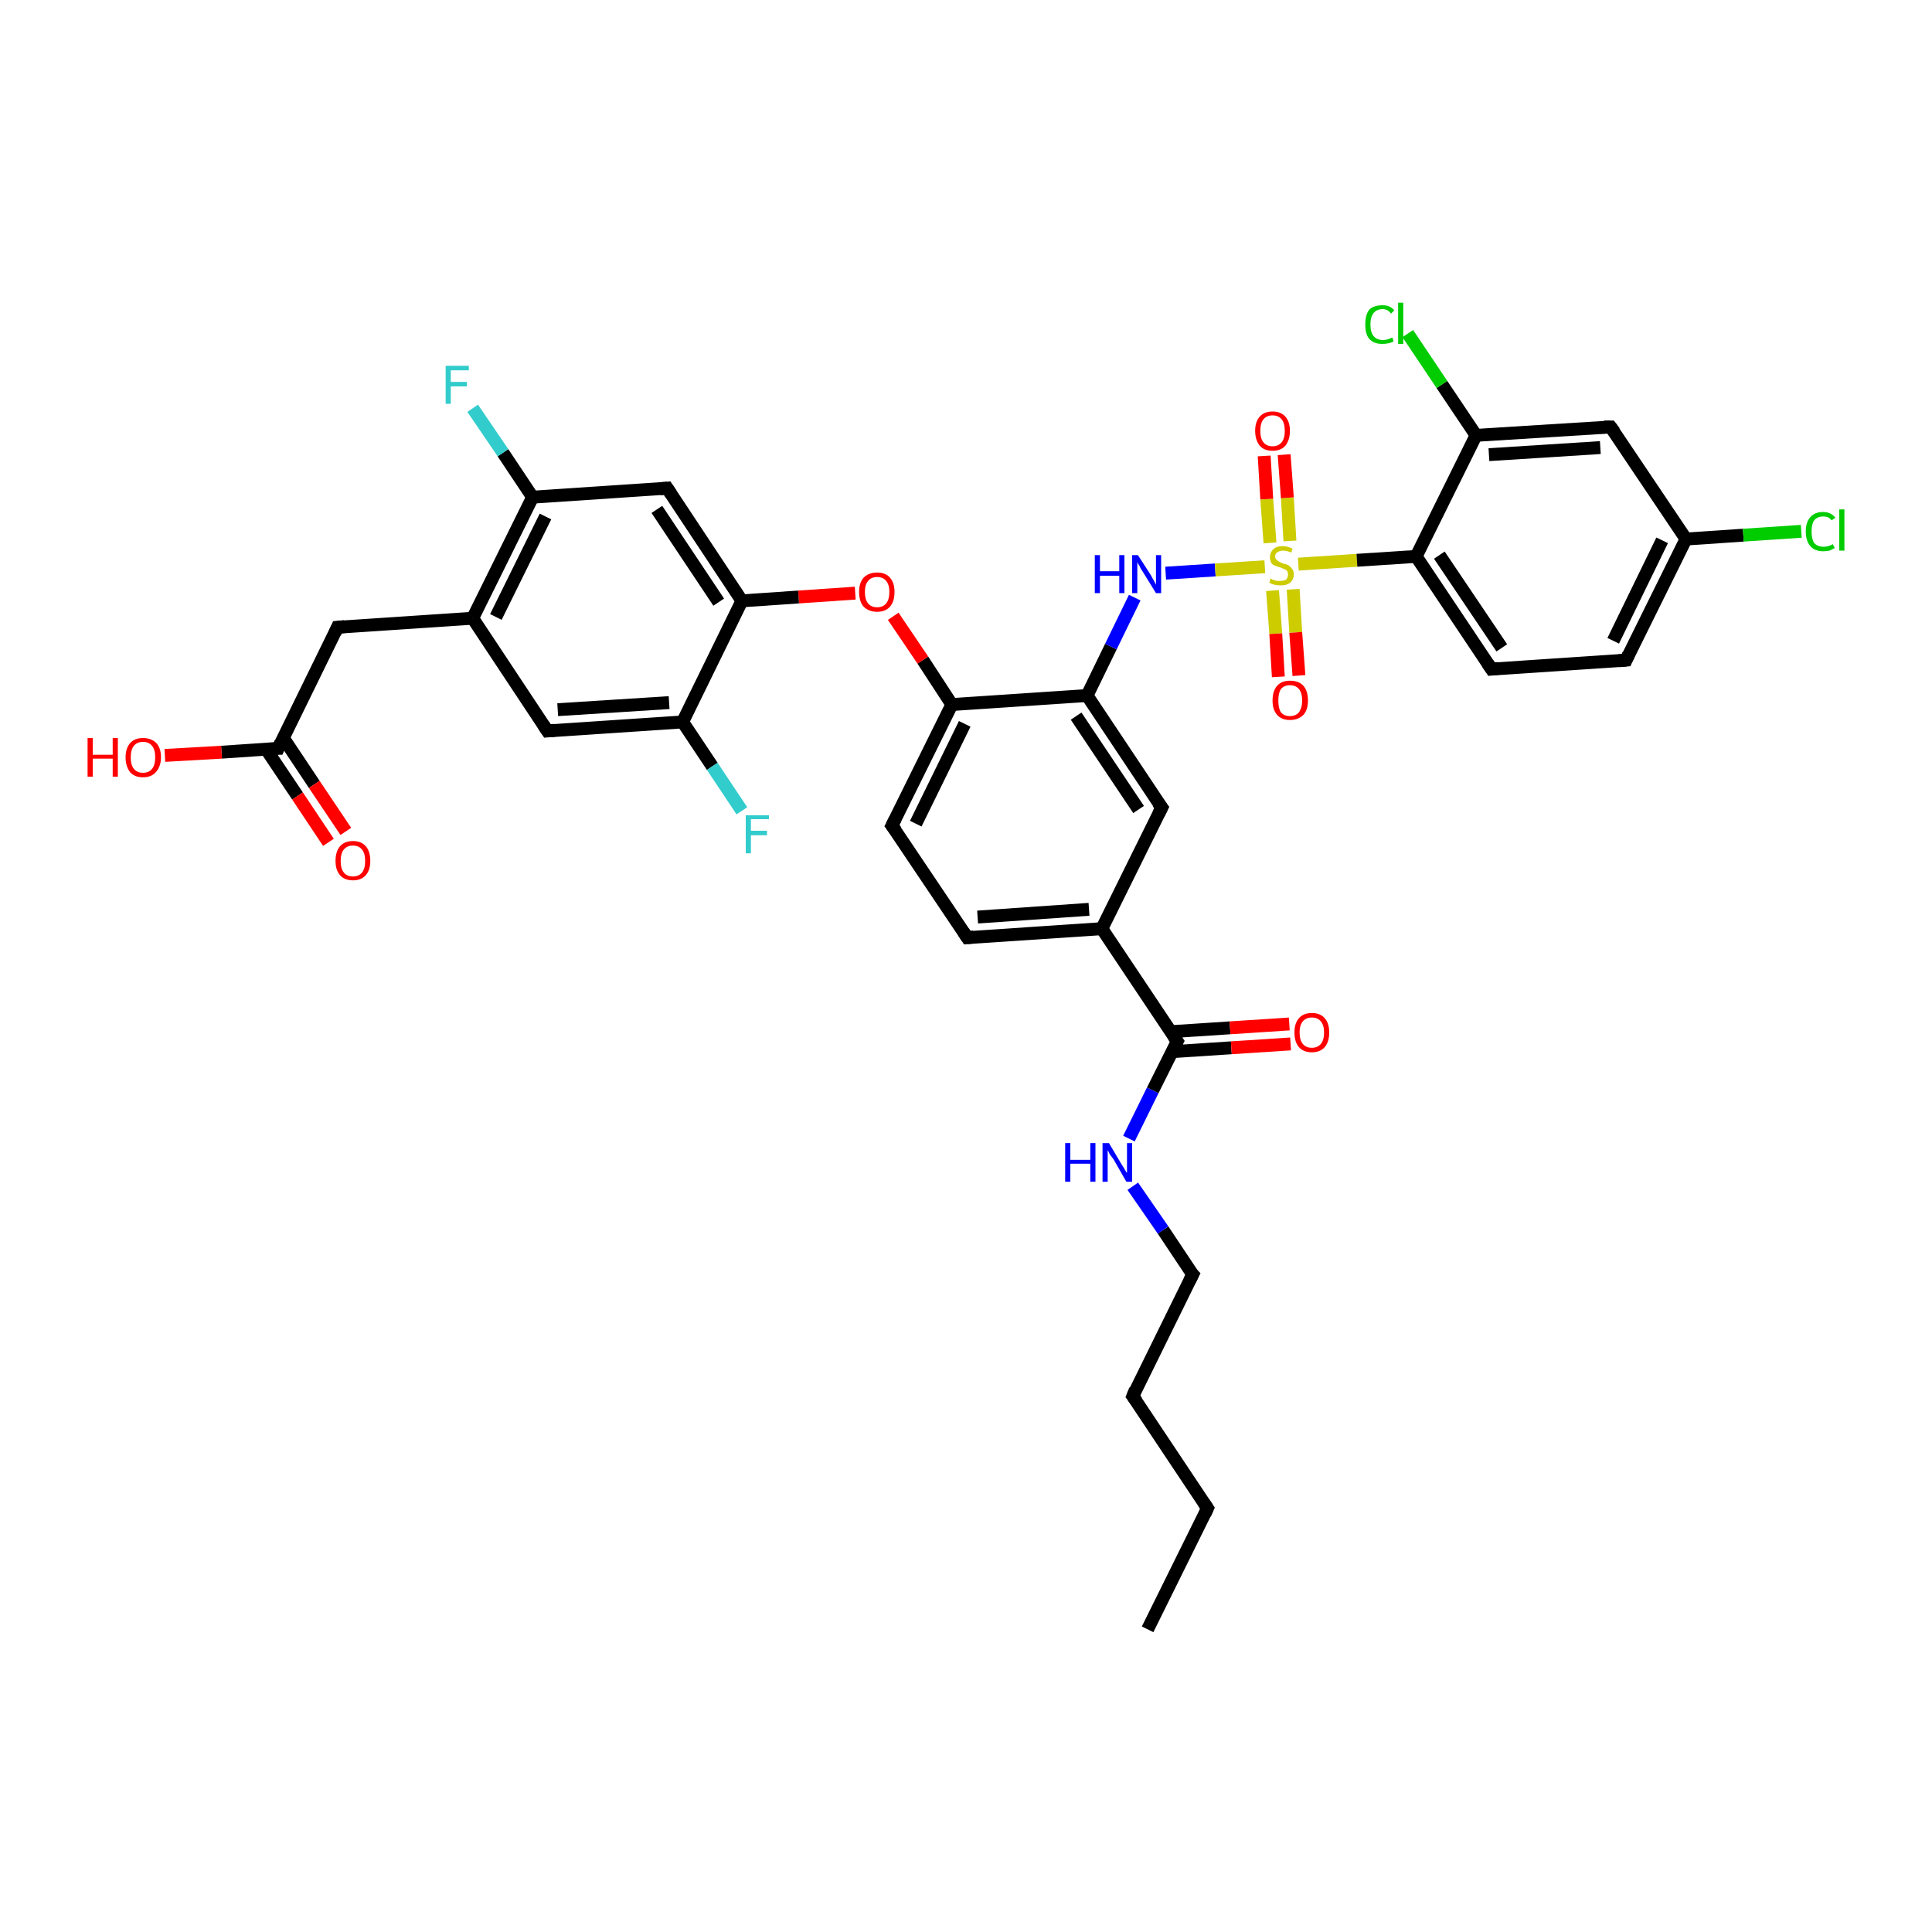 <?xml version='1.0' encoding='iso-8859-1'?>
<svg version='1.1' baseProfile='full'
              xmlns='http://www.w3.org/2000/svg'
                      xmlns:rdkit='http://www.rdkit.org/xml'
                      xmlns:xlink='http://www.w3.org/1999/xlink'
                  xml:space='preserve'
width='300px' height='300px' viewBox='0 0 300 300'>
<!-- END OF HEADER -->
<rect style='opacity:1.0;fill:#FFFFFF;stroke:none' width='300.0' height='300.0' x='0.0' y='0.0'> </rect>
<path class='bond-0 atom-0 atom-1' d='M 178.2,253.0 L 187.5,234.2' style='fill:none;fill-rule:evenodd;stroke:#000000;stroke-width:2.0px;stroke-linecap:butt;stroke-linejoin:miter;stroke-opacity:1' />
<path class='bond-1 atom-1 atom-2' d='M 187.5,234.2 L 175.9,216.8' style='fill:none;fill-rule:evenodd;stroke:#000000;stroke-width:2.0px;stroke-linecap:butt;stroke-linejoin:miter;stroke-opacity:1' />
<path class='bond-2 atom-2 atom-3' d='M 175.9,216.8 L 185.2,197.9' style='fill:none;fill-rule:evenodd;stroke:#000000;stroke-width:2.0px;stroke-linecap:butt;stroke-linejoin:miter;stroke-opacity:1' />
<path class='bond-3 atom-3 atom-4' d='M 185.2,197.9 L 180.6,191.0' style='fill:none;fill-rule:evenodd;stroke:#000000;stroke-width:2.0px;stroke-linecap:butt;stroke-linejoin:miter;stroke-opacity:1' />
<path class='bond-3 atom-3 atom-4' d='M 180.6,191.0 L 175.9,184.2' style='fill:none;fill-rule:evenodd;stroke:#0000FF;stroke-width:2.0px;stroke-linecap:butt;stroke-linejoin:miter;stroke-opacity:1' />
<path class='bond-4 atom-4 atom-5' d='M 175.3,176.8 L 179.0,169.3' style='fill:none;fill-rule:evenodd;stroke:#0000FF;stroke-width:2.0px;stroke-linecap:butt;stroke-linejoin:miter;stroke-opacity:1' />
<path class='bond-4 atom-4 atom-5' d='M 179.0,169.3 L 182.8,161.7' style='fill:none;fill-rule:evenodd;stroke:#000000;stroke-width:2.0px;stroke-linecap:butt;stroke-linejoin:miter;stroke-opacity:1' />
<path class='bond-5 atom-5 atom-6' d='M 182.0,163.3 L 191.2,162.7' style='fill:none;fill-rule:evenodd;stroke:#000000;stroke-width:2.0px;stroke-linecap:butt;stroke-linejoin:miter;stroke-opacity:1' />
<path class='bond-5 atom-5 atom-6' d='M 191.2,162.7 L 200.4,162.1' style='fill:none;fill-rule:evenodd;stroke:#FF0000;stroke-width:2.0px;stroke-linecap:butt;stroke-linejoin:miter;stroke-opacity:1' />
<path class='bond-5 atom-5 atom-6' d='M 181.8,160.2 L 191.0,159.6' style='fill:none;fill-rule:evenodd;stroke:#000000;stroke-width:2.0px;stroke-linecap:butt;stroke-linejoin:miter;stroke-opacity:1' />
<path class='bond-5 atom-5 atom-6' d='M 191.0,159.6 L 200.2,159.0' style='fill:none;fill-rule:evenodd;stroke:#FF0000;stroke-width:2.0px;stroke-linecap:butt;stroke-linejoin:miter;stroke-opacity:1' />
<path class='bond-6 atom-5 atom-7' d='M 182.8,161.7 L 171.1,144.2' style='fill:none;fill-rule:evenodd;stroke:#000000;stroke-width:2.0px;stroke-linecap:butt;stroke-linejoin:miter;stroke-opacity:1' />
<path class='bond-7 atom-7 atom-8' d='M 171.1,144.2 L 150.2,145.6' style='fill:none;fill-rule:evenodd;stroke:#000000;stroke-width:2.0px;stroke-linecap:butt;stroke-linejoin:miter;stroke-opacity:1' />
<path class='bond-7 atom-7 atom-8' d='M 169.1,141.2 L 151.8,142.4' style='fill:none;fill-rule:evenodd;stroke:#000000;stroke-width:2.0px;stroke-linecap:butt;stroke-linejoin:miter;stroke-opacity:1' />
<path class='bond-8 atom-8 atom-9' d='M 150.2,145.6 L 138.5,128.2' style='fill:none;fill-rule:evenodd;stroke:#000000;stroke-width:2.0px;stroke-linecap:butt;stroke-linejoin:miter;stroke-opacity:1' />
<path class='bond-9 atom-9 atom-10' d='M 138.5,128.2 L 147.8,109.4' style='fill:none;fill-rule:evenodd;stroke:#000000;stroke-width:2.0px;stroke-linecap:butt;stroke-linejoin:miter;stroke-opacity:1' />
<path class='bond-9 atom-9 atom-10' d='M 142.2,127.9 L 149.8,112.4' style='fill:none;fill-rule:evenodd;stroke:#000000;stroke-width:2.0px;stroke-linecap:butt;stroke-linejoin:miter;stroke-opacity:1' />
<path class='bond-10 atom-10 atom-11' d='M 147.8,109.4 L 143.3,102.5' style='fill:none;fill-rule:evenodd;stroke:#000000;stroke-width:2.0px;stroke-linecap:butt;stroke-linejoin:miter;stroke-opacity:1' />
<path class='bond-10 atom-10 atom-11' d='M 143.3,102.5 L 138.7,95.7' style='fill:none;fill-rule:evenodd;stroke:#FF0000;stroke-width:2.0px;stroke-linecap:butt;stroke-linejoin:miter;stroke-opacity:1' />
<path class='bond-11 atom-11 atom-12' d='M 132.8,92.1 L 124.0,92.7' style='fill:none;fill-rule:evenodd;stroke:#FF0000;stroke-width:2.0px;stroke-linecap:butt;stroke-linejoin:miter;stroke-opacity:1' />
<path class='bond-11 atom-11 atom-12' d='M 124.0,92.7 L 115.2,93.3' style='fill:none;fill-rule:evenodd;stroke:#000000;stroke-width:2.0px;stroke-linecap:butt;stroke-linejoin:miter;stroke-opacity:1' />
<path class='bond-12 atom-12 atom-13' d='M 115.2,93.3 L 103.6,75.8' style='fill:none;fill-rule:evenodd;stroke:#000000;stroke-width:2.0px;stroke-linecap:butt;stroke-linejoin:miter;stroke-opacity:1' />
<path class='bond-12 atom-12 atom-13' d='M 111.6,93.5 L 102.0,79.1' style='fill:none;fill-rule:evenodd;stroke:#000000;stroke-width:2.0px;stroke-linecap:butt;stroke-linejoin:miter;stroke-opacity:1' />
<path class='bond-13 atom-13 atom-14' d='M 103.6,75.8 L 82.7,77.2' style='fill:none;fill-rule:evenodd;stroke:#000000;stroke-width:2.0px;stroke-linecap:butt;stroke-linejoin:miter;stroke-opacity:1' />
<path class='bond-14 atom-14 atom-15' d='M 82.7,77.2 L 78.1,70.3' style='fill:none;fill-rule:evenodd;stroke:#000000;stroke-width:2.0px;stroke-linecap:butt;stroke-linejoin:miter;stroke-opacity:1' />
<path class='bond-14 atom-14 atom-15' d='M 78.1,70.3 L 73.4,63.4' style='fill:none;fill-rule:evenodd;stroke:#33CCCC;stroke-width:2.0px;stroke-linecap:butt;stroke-linejoin:miter;stroke-opacity:1' />
<path class='bond-15 atom-14 atom-16' d='M 82.7,77.2 L 73.4,96.0' style='fill:none;fill-rule:evenodd;stroke:#000000;stroke-width:2.0px;stroke-linecap:butt;stroke-linejoin:miter;stroke-opacity:1' />
<path class='bond-15 atom-14 atom-16' d='M 84.7,80.2 L 77.0,95.8' style='fill:none;fill-rule:evenodd;stroke:#000000;stroke-width:2.0px;stroke-linecap:butt;stroke-linejoin:miter;stroke-opacity:1' />
<path class='bond-16 atom-16 atom-17' d='M 73.4,96.0 L 52.4,97.4' style='fill:none;fill-rule:evenodd;stroke:#000000;stroke-width:2.0px;stroke-linecap:butt;stroke-linejoin:miter;stroke-opacity:1' />
<path class='bond-17 atom-17 atom-18' d='M 52.4,97.4 L 43.2,116.2' style='fill:none;fill-rule:evenodd;stroke:#000000;stroke-width:2.0px;stroke-linecap:butt;stroke-linejoin:miter;stroke-opacity:1' />
<path class='bond-18 atom-18 atom-19' d='M 43.2,116.2 L 34.4,116.8' style='fill:none;fill-rule:evenodd;stroke:#000000;stroke-width:2.0px;stroke-linecap:butt;stroke-linejoin:miter;stroke-opacity:1' />
<path class='bond-18 atom-18 atom-19' d='M 34.4,116.8 L 25.6,117.3' style='fill:none;fill-rule:evenodd;stroke:#FF0000;stroke-width:2.0px;stroke-linecap:butt;stroke-linejoin:miter;stroke-opacity:1' />
<path class='bond-19 atom-18 atom-20' d='M 41.3,116.3 L 46.2,123.6' style='fill:none;fill-rule:evenodd;stroke:#000000;stroke-width:2.0px;stroke-linecap:butt;stroke-linejoin:miter;stroke-opacity:1' />
<path class='bond-19 atom-18 atom-20' d='M 46.2,123.6 L 51.0,130.8' style='fill:none;fill-rule:evenodd;stroke:#FF0000;stroke-width:2.0px;stroke-linecap:butt;stroke-linejoin:miter;stroke-opacity:1' />
<path class='bond-19 atom-18 atom-20' d='M 44.0,114.6 L 48.8,121.8' style='fill:none;fill-rule:evenodd;stroke:#000000;stroke-width:2.0px;stroke-linecap:butt;stroke-linejoin:miter;stroke-opacity:1' />
<path class='bond-19 atom-18 atom-20' d='M 48.8,121.8 L 53.7,129.1' style='fill:none;fill-rule:evenodd;stroke:#FF0000;stroke-width:2.0px;stroke-linecap:butt;stroke-linejoin:miter;stroke-opacity:1' />
<path class='bond-20 atom-16 atom-21' d='M 73.4,96.0 L 85.0,113.5' style='fill:none;fill-rule:evenodd;stroke:#000000;stroke-width:2.0px;stroke-linecap:butt;stroke-linejoin:miter;stroke-opacity:1' />
<path class='bond-21 atom-21 atom-22' d='M 85.0,113.5 L 106.0,112.1' style='fill:none;fill-rule:evenodd;stroke:#000000;stroke-width:2.0px;stroke-linecap:butt;stroke-linejoin:miter;stroke-opacity:1' />
<path class='bond-21 atom-21 atom-22' d='M 86.6,110.2 L 103.9,109.1' style='fill:none;fill-rule:evenodd;stroke:#000000;stroke-width:2.0px;stroke-linecap:butt;stroke-linejoin:miter;stroke-opacity:1' />
<path class='bond-22 atom-22 atom-23' d='M 106.0,112.1 L 110.6,119.0' style='fill:none;fill-rule:evenodd;stroke:#000000;stroke-width:2.0px;stroke-linecap:butt;stroke-linejoin:miter;stroke-opacity:1' />
<path class='bond-22 atom-22 atom-23' d='M 110.6,119.0 L 115.2,125.9' style='fill:none;fill-rule:evenodd;stroke:#33CCCC;stroke-width:2.0px;stroke-linecap:butt;stroke-linejoin:miter;stroke-opacity:1' />
<path class='bond-23 atom-10 atom-24' d='M 147.8,109.4 L 168.8,108.0' style='fill:none;fill-rule:evenodd;stroke:#000000;stroke-width:2.0px;stroke-linecap:butt;stroke-linejoin:miter;stroke-opacity:1' />
<path class='bond-24 atom-24 atom-25' d='M 168.8,108.0 L 172.5,100.4' style='fill:none;fill-rule:evenodd;stroke:#000000;stroke-width:2.0px;stroke-linecap:butt;stroke-linejoin:miter;stroke-opacity:1' />
<path class='bond-24 atom-24 atom-25' d='M 172.5,100.4 L 176.2,92.8' style='fill:none;fill-rule:evenodd;stroke:#0000FF;stroke-width:2.0px;stroke-linecap:butt;stroke-linejoin:miter;stroke-opacity:1' />
<path class='bond-25 atom-25 atom-26' d='M 181.0,89.0 L 188.7,88.5' style='fill:none;fill-rule:evenodd;stroke:#0000FF;stroke-width:2.0px;stroke-linecap:butt;stroke-linejoin:miter;stroke-opacity:1' />
<path class='bond-25 atom-25 atom-26' d='M 188.7,88.5 L 196.4,88.0' style='fill:none;fill-rule:evenodd;stroke:#CCCC00;stroke-width:2.0px;stroke-linecap:butt;stroke-linejoin:miter;stroke-opacity:1' />
<path class='bond-26 atom-26 atom-27' d='M 197.6,91.7 L 198.1,98.4' style='fill:none;fill-rule:evenodd;stroke:#CCCC00;stroke-width:2.0px;stroke-linecap:butt;stroke-linejoin:miter;stroke-opacity:1' />
<path class='bond-26 atom-26 atom-27' d='M 198.1,98.4 L 198.5,105.1' style='fill:none;fill-rule:evenodd;stroke:#FF0000;stroke-width:2.0px;stroke-linecap:butt;stroke-linejoin:miter;stroke-opacity:1' />
<path class='bond-26 atom-26 atom-27' d='M 200.8,91.5 L 201.2,98.2' style='fill:none;fill-rule:evenodd;stroke:#CCCC00;stroke-width:2.0px;stroke-linecap:butt;stroke-linejoin:miter;stroke-opacity:1' />
<path class='bond-26 atom-26 atom-27' d='M 201.2,98.2 L 201.7,104.9' style='fill:none;fill-rule:evenodd;stroke:#FF0000;stroke-width:2.0px;stroke-linecap:butt;stroke-linejoin:miter;stroke-opacity:1' />
<path class='bond-27 atom-26 atom-28' d='M 200.3,84.0 L 199.9,77.3' style='fill:none;fill-rule:evenodd;stroke:#CCCC00;stroke-width:2.0px;stroke-linecap:butt;stroke-linejoin:miter;stroke-opacity:1' />
<path class='bond-27 atom-26 atom-28' d='M 199.9,77.3 L 199.4,70.6' style='fill:none;fill-rule:evenodd;stroke:#FF0000;stroke-width:2.0px;stroke-linecap:butt;stroke-linejoin:miter;stroke-opacity:1' />
<path class='bond-27 atom-26 atom-28' d='M 197.2,84.3 L 196.7,77.5' style='fill:none;fill-rule:evenodd;stroke:#CCCC00;stroke-width:2.0px;stroke-linecap:butt;stroke-linejoin:miter;stroke-opacity:1' />
<path class='bond-27 atom-26 atom-28' d='M 196.7,77.5 L 196.3,70.8' style='fill:none;fill-rule:evenodd;stroke:#FF0000;stroke-width:2.0px;stroke-linecap:butt;stroke-linejoin:miter;stroke-opacity:1' />
<path class='bond-28 atom-26 atom-29' d='M 201.6,87.6 L 210.7,87.0' style='fill:none;fill-rule:evenodd;stroke:#CCCC00;stroke-width:2.0px;stroke-linecap:butt;stroke-linejoin:miter;stroke-opacity:1' />
<path class='bond-28 atom-26 atom-29' d='M 210.7,87.0 L 219.9,86.4' style='fill:none;fill-rule:evenodd;stroke:#000000;stroke-width:2.0px;stroke-linecap:butt;stroke-linejoin:miter;stroke-opacity:1' />
<path class='bond-29 atom-29 atom-30' d='M 219.9,86.4 L 231.6,103.9' style='fill:none;fill-rule:evenodd;stroke:#000000;stroke-width:2.0px;stroke-linecap:butt;stroke-linejoin:miter;stroke-opacity:1' />
<path class='bond-29 atom-29 atom-30' d='M 223.5,86.2 L 233.2,100.6' style='fill:none;fill-rule:evenodd;stroke:#000000;stroke-width:2.0px;stroke-linecap:butt;stroke-linejoin:miter;stroke-opacity:1' />
<path class='bond-30 atom-30 atom-31' d='M 231.6,103.9 L 252.5,102.5' style='fill:none;fill-rule:evenodd;stroke:#000000;stroke-width:2.0px;stroke-linecap:butt;stroke-linejoin:miter;stroke-opacity:1' />
<path class='bond-31 atom-31 atom-32' d='M 252.5,102.5 L 261.8,83.7' style='fill:none;fill-rule:evenodd;stroke:#000000;stroke-width:2.0px;stroke-linecap:butt;stroke-linejoin:miter;stroke-opacity:1' />
<path class='bond-31 atom-31 atom-32' d='M 250.5,99.5 L 258.1,83.9' style='fill:none;fill-rule:evenodd;stroke:#000000;stroke-width:2.0px;stroke-linecap:butt;stroke-linejoin:miter;stroke-opacity:1' />
<path class='bond-32 atom-32 atom-33' d='M 261.8,83.7 L 270.7,83.1' style='fill:none;fill-rule:evenodd;stroke:#000000;stroke-width:2.0px;stroke-linecap:butt;stroke-linejoin:miter;stroke-opacity:1' />
<path class='bond-32 atom-32 atom-33' d='M 270.7,83.1 L 279.7,82.5' style='fill:none;fill-rule:evenodd;stroke:#00CC00;stroke-width:2.0px;stroke-linecap:butt;stroke-linejoin:miter;stroke-opacity:1' />
<path class='bond-33 atom-32 atom-34' d='M 261.8,83.7 L 250.1,66.3' style='fill:none;fill-rule:evenodd;stroke:#000000;stroke-width:2.0px;stroke-linecap:butt;stroke-linejoin:miter;stroke-opacity:1' />
<path class='bond-34 atom-34 atom-35' d='M 250.1,66.3 L 229.2,67.6' style='fill:none;fill-rule:evenodd;stroke:#000000;stroke-width:2.0px;stroke-linecap:butt;stroke-linejoin:miter;stroke-opacity:1' />
<path class='bond-34 atom-34 atom-35' d='M 248.5,69.5 L 231.2,70.6' style='fill:none;fill-rule:evenodd;stroke:#000000;stroke-width:2.0px;stroke-linecap:butt;stroke-linejoin:miter;stroke-opacity:1' />
<path class='bond-35 atom-35 atom-36' d='M 229.2,67.6 L 223.9,59.7' style='fill:none;fill-rule:evenodd;stroke:#000000;stroke-width:2.0px;stroke-linecap:butt;stroke-linejoin:miter;stroke-opacity:1' />
<path class='bond-35 atom-35 atom-36' d='M 223.9,59.7 L 218.6,51.8' style='fill:none;fill-rule:evenodd;stroke:#00CC00;stroke-width:2.0px;stroke-linecap:butt;stroke-linejoin:miter;stroke-opacity:1' />
<path class='bond-36 atom-24 atom-37' d='M 168.8,108.0 L 180.4,125.4' style='fill:none;fill-rule:evenodd;stroke:#000000;stroke-width:2.0px;stroke-linecap:butt;stroke-linejoin:miter;stroke-opacity:1' />
<path class='bond-36 atom-24 atom-37' d='M 167.1,111.2 L 176.8,125.7' style='fill:none;fill-rule:evenodd;stroke:#000000;stroke-width:2.0px;stroke-linecap:butt;stroke-linejoin:miter;stroke-opacity:1' />
<path class='bond-37 atom-37 atom-7' d='M 180.4,125.4 L 171.1,144.2' style='fill:none;fill-rule:evenodd;stroke:#000000;stroke-width:2.0px;stroke-linecap:butt;stroke-linejoin:miter;stroke-opacity:1' />
<path class='bond-38 atom-22 atom-12' d='M 106.0,112.1 L 115.2,93.3' style='fill:none;fill-rule:evenodd;stroke:#000000;stroke-width:2.0px;stroke-linecap:butt;stroke-linejoin:miter;stroke-opacity:1' />
<path class='bond-39 atom-35 atom-29' d='M 229.2,67.6 L 219.9,86.4' style='fill:none;fill-rule:evenodd;stroke:#000000;stroke-width:2.0px;stroke-linecap:butt;stroke-linejoin:miter;stroke-opacity:1' />
<path d='M 187.1,235.1 L 187.5,234.2 L 186.9,233.3' style='fill:none;stroke:#000000;stroke-width:2.0px;stroke-linecap:butt;stroke-linejoin:miter;stroke-opacity:1;' />
<path d='M 176.5,217.6 L 175.9,216.8 L 176.3,215.8' style='fill:none;stroke:#000000;stroke-width:2.0px;stroke-linecap:butt;stroke-linejoin:miter;stroke-opacity:1;' />
<path d='M 184.7,198.9 L 185.2,197.9 L 184.9,197.6' style='fill:none;stroke:#000000;stroke-width:2.0px;stroke-linecap:butt;stroke-linejoin:miter;stroke-opacity:1;' />
<path d='M 182.6,162.1 L 182.8,161.7 L 182.2,160.8' style='fill:none;stroke:#000000;stroke-width:2.0px;stroke-linecap:butt;stroke-linejoin:miter;stroke-opacity:1;' />
<path d='M 151.2,145.5 L 150.2,145.6 L 149.6,144.7' style='fill:none;stroke:#000000;stroke-width:2.0px;stroke-linecap:butt;stroke-linejoin:miter;stroke-opacity:1;' />
<path d='M 139.1,129.0 L 138.5,128.2 L 139.0,127.2' style='fill:none;stroke:#000000;stroke-width:2.0px;stroke-linecap:butt;stroke-linejoin:miter;stroke-opacity:1;' />
<path d='M 104.2,76.7 L 103.6,75.8 L 102.5,75.9' style='fill:none;stroke:#000000;stroke-width:2.0px;stroke-linecap:butt;stroke-linejoin:miter;stroke-opacity:1;' />
<path d='M 53.5,97.3 L 52.4,97.4 L 52.0,98.3' style='fill:none;stroke:#000000;stroke-width:2.0px;stroke-linecap:butt;stroke-linejoin:miter;stroke-opacity:1;' />
<path d='M 43.6,115.3 L 43.2,116.2 L 42.7,116.2' style='fill:none;stroke:#000000;stroke-width:2.0px;stroke-linecap:butt;stroke-linejoin:miter;stroke-opacity:1;' />
<path d='M 84.4,112.6 L 85.0,113.5 L 86.1,113.4' style='fill:none;stroke:#000000;stroke-width:2.0px;stroke-linecap:butt;stroke-linejoin:miter;stroke-opacity:1;' />
<path d='M 231.0,103.0 L 231.6,103.9 L 232.6,103.8' style='fill:none;stroke:#000000;stroke-width:2.0px;stroke-linecap:butt;stroke-linejoin:miter;stroke-opacity:1;' />
<path d='M 251.4,102.6 L 252.5,102.5 L 252.9,101.6' style='fill:none;stroke:#000000;stroke-width:2.0px;stroke-linecap:butt;stroke-linejoin:miter;stroke-opacity:1;' />
<path d='M 250.7,67.1 L 250.1,66.3 L 249.1,66.3' style='fill:none;stroke:#000000;stroke-width:2.0px;stroke-linecap:butt;stroke-linejoin:miter;stroke-opacity:1;' />
<path d='M 179.8,124.6 L 180.4,125.4 L 179.9,126.4' style='fill:none;stroke:#000000;stroke-width:2.0px;stroke-linecap:butt;stroke-linejoin:miter;stroke-opacity:1;' />
<path class='atom-4' d='M 165.4 177.5
L 166.2 177.5
L 166.2 180.1
L 169.3 180.1
L 169.3 177.5
L 170.1 177.5
L 170.1 183.5
L 169.3 183.5
L 169.3 180.7
L 166.2 180.7
L 166.2 183.5
L 165.4 183.5
L 165.4 177.5
' fill='#0000FF'/>
<path class='atom-4' d='M 172.2 177.5
L 174.1 180.7
Q 174.3 181.0, 174.6 181.5
Q 174.9 182.1, 175.0 182.1
L 175.0 177.5
L 175.8 177.5
L 175.8 183.5
L 174.9 183.5
L 172.9 180.0
Q 172.6 179.6, 172.3 179.2
Q 172.1 178.7, 172.0 178.6
L 172.0 183.5
L 171.2 183.5
L 171.2 177.5
L 172.2 177.5
' fill='#0000FF'/>
<path class='atom-6' d='M 201.0 160.3
Q 201.0 158.9, 201.7 158.1
Q 202.4 157.3, 203.7 157.3
Q 205.0 157.3, 205.7 158.1
Q 206.4 158.9, 206.4 160.3
Q 206.4 161.8, 205.7 162.6
Q 205.0 163.4, 203.7 163.4
Q 202.4 163.4, 201.7 162.6
Q 201.0 161.8, 201.0 160.3
M 203.7 162.7
Q 204.6 162.7, 205.1 162.1
Q 205.6 161.5, 205.6 160.3
Q 205.6 159.2, 205.1 158.6
Q 204.6 158.0, 203.7 158.0
Q 202.8 158.0, 202.3 158.6
Q 201.8 159.2, 201.8 160.3
Q 201.8 161.5, 202.3 162.1
Q 202.8 162.7, 203.7 162.7
' fill='#FF0000'/>
<path class='atom-11' d='M 133.4 91.9
Q 133.4 90.5, 134.1 89.7
Q 134.9 88.9, 136.2 88.9
Q 137.5 88.9, 138.2 89.7
Q 138.9 90.5, 138.9 91.9
Q 138.9 93.4, 138.2 94.2
Q 137.5 95.0, 136.2 95.0
Q 134.9 95.0, 134.1 94.2
Q 133.4 93.4, 133.4 91.9
M 136.2 94.3
Q 137.1 94.3, 137.6 93.7
Q 138.1 93.1, 138.1 91.9
Q 138.1 90.8, 137.6 90.2
Q 137.1 89.6, 136.2 89.6
Q 135.3 89.6, 134.8 90.2
Q 134.3 90.8, 134.3 91.9
Q 134.3 93.1, 134.8 93.7
Q 135.3 94.3, 136.2 94.3
' fill='#FF0000'/>
<path class='atom-15' d='M 69.2 56.8
L 72.8 56.8
L 72.8 57.5
L 70.0 57.5
L 70.0 59.3
L 72.5 59.3
L 72.5 60.0
L 70.0 60.0
L 70.0 62.7
L 69.2 62.7
L 69.2 56.8
' fill='#33CCCC'/>
<path class='atom-19' d='M 13.6 114.6
L 14.4 114.6
L 14.4 117.2
L 17.5 117.2
L 17.5 114.6
L 18.3 114.6
L 18.3 120.6
L 17.5 120.6
L 17.5 117.8
L 14.4 117.8
L 14.4 120.6
L 13.6 120.6
L 13.6 114.6
' fill='#FF0000'/>
<path class='atom-19' d='M 19.5 117.6
Q 19.5 116.2, 20.2 115.4
Q 20.9 114.6, 22.2 114.6
Q 23.5 114.6, 24.3 115.4
Q 25.0 116.2, 25.0 117.6
Q 25.0 119.0, 24.2 119.9
Q 23.5 120.7, 22.2 120.7
Q 20.9 120.7, 20.2 119.9
Q 19.5 119.0, 19.5 117.6
M 22.2 120.0
Q 23.1 120.0, 23.6 119.4
Q 24.1 118.8, 24.1 117.6
Q 24.1 116.4, 23.6 115.8
Q 23.1 115.2, 22.2 115.2
Q 21.3 115.2, 20.8 115.8
Q 20.3 116.4, 20.3 117.6
Q 20.3 118.8, 20.8 119.4
Q 21.3 120.0, 22.2 120.0
' fill='#FF0000'/>
<path class='atom-20' d='M 52.1 133.7
Q 52.1 132.2, 52.8 131.4
Q 53.5 130.6, 54.8 130.6
Q 56.1 130.6, 56.8 131.4
Q 57.5 132.2, 57.5 133.7
Q 57.5 135.1, 56.8 135.9
Q 56.1 136.7, 54.8 136.7
Q 53.5 136.7, 52.8 135.9
Q 52.1 135.1, 52.1 133.7
M 54.8 136.1
Q 55.7 136.1, 56.2 135.5
Q 56.7 134.9, 56.7 133.7
Q 56.7 132.5, 56.2 131.9
Q 55.7 131.3, 54.8 131.3
Q 53.9 131.3, 53.4 131.9
Q 52.9 132.5, 52.9 133.7
Q 52.9 134.9, 53.4 135.5
Q 53.9 136.1, 54.8 136.1
' fill='#FF0000'/>
<path class='atom-23' d='M 115.8 126.6
L 119.4 126.6
L 119.4 127.2
L 116.6 127.2
L 116.6 129.0
L 119.1 129.0
L 119.1 129.7
L 116.6 129.7
L 116.6 132.5
L 115.8 132.5
L 115.8 126.6
' fill='#33CCCC'/>
<path class='atom-25' d='M 170.0 86.2
L 170.8 86.2
L 170.8 88.7
L 173.8 88.7
L 173.8 86.2
L 174.6 86.2
L 174.6 92.1
L 173.8 92.1
L 173.8 89.4
L 170.8 89.4
L 170.8 92.1
L 170.0 92.1
L 170.0 86.2
' fill='#0000FF'/>
<path class='atom-25' d='M 176.7 86.2
L 178.7 89.3
Q 178.9 89.7, 179.2 90.2
Q 179.5 90.8, 179.5 90.8
L 179.5 86.2
L 180.3 86.2
L 180.3 92.1
L 179.5 92.1
L 177.4 88.7
Q 177.1 88.3, 176.9 87.8
Q 176.6 87.4, 176.6 87.2
L 176.6 92.1
L 175.8 92.1
L 175.8 86.2
L 176.7 86.2
' fill='#0000FF'/>
<path class='atom-26' d='M 197.3 89.8
Q 197.4 89.9, 197.6 90.0
Q 197.9 90.1, 198.2 90.2
Q 198.5 90.2, 198.8 90.2
Q 199.4 90.2, 199.7 90.0
Q 200.0 89.7, 200.0 89.2
Q 200.0 88.9, 199.9 88.7
Q 199.7 88.5, 199.5 88.4
Q 199.2 88.3, 198.8 88.1
Q 198.3 88.0, 197.9 87.8
Q 197.6 87.7, 197.4 87.4
Q 197.2 87.0, 197.2 86.5
Q 197.2 85.8, 197.7 85.3
Q 198.2 84.8, 199.2 84.8
Q 199.9 84.8, 200.7 85.2
L 200.5 85.8
Q 199.8 85.5, 199.2 85.5
Q 198.7 85.5, 198.3 85.8
Q 198.0 86.0, 198.0 86.4
Q 198.0 86.7, 198.2 86.9
Q 198.4 87.1, 198.6 87.2
Q 198.8 87.3, 199.2 87.5
Q 199.8 87.6, 200.1 87.8
Q 200.4 88.0, 200.6 88.3
Q 200.9 88.6, 200.9 89.2
Q 200.9 90.0, 200.3 90.5
Q 199.8 90.9, 198.9 90.9
Q 198.3 90.9, 197.9 90.8
Q 197.5 90.7, 197.1 90.5
L 197.3 89.8
' fill='#CCCC00'/>
<path class='atom-27' d='M 197.6 108.8
Q 197.6 107.3, 198.3 106.5
Q 199.0 105.7, 200.3 105.7
Q 201.7 105.7, 202.4 106.5
Q 203.1 107.3, 203.1 108.8
Q 203.1 110.2, 202.4 111.0
Q 201.6 111.8, 200.3 111.8
Q 199.0 111.8, 198.3 111.0
Q 197.6 110.2, 197.6 108.8
M 200.3 111.2
Q 201.2 111.2, 201.7 110.6
Q 202.2 109.9, 202.2 108.8
Q 202.2 107.6, 201.7 107.0
Q 201.2 106.4, 200.3 106.4
Q 199.4 106.4, 198.9 107.0
Q 198.5 107.6, 198.5 108.8
Q 198.5 110.0, 198.9 110.6
Q 199.4 111.2, 200.3 111.2
' fill='#FF0000'/>
<path class='atom-28' d='M 194.9 66.9
Q 194.9 65.5, 195.6 64.7
Q 196.3 63.9, 197.6 63.9
Q 198.9 63.9, 199.6 64.7
Q 200.3 65.5, 200.3 66.9
Q 200.3 68.3, 199.6 69.2
Q 198.9 70.0, 197.6 70.0
Q 196.3 70.0, 195.6 69.2
Q 194.9 68.3, 194.9 66.9
M 197.6 69.3
Q 198.5 69.3, 199.0 68.7
Q 199.5 68.1, 199.5 66.9
Q 199.5 65.7, 199.0 65.1
Q 198.5 64.5, 197.6 64.5
Q 196.7 64.5, 196.2 65.1
Q 195.7 65.7, 195.7 66.9
Q 195.7 68.1, 196.2 68.7
Q 196.7 69.3, 197.6 69.3
' fill='#FF0000'/>
<path class='atom-33' d='M 280.4 82.5
Q 280.4 81.1, 281.1 80.3
Q 281.8 79.5, 283.1 79.5
Q 284.3 79.5, 285.0 80.4
L 284.4 80.8
Q 284.0 80.2, 283.1 80.2
Q 282.2 80.2, 281.7 80.8
Q 281.3 81.4, 281.3 82.5
Q 281.3 83.7, 281.7 84.3
Q 282.2 84.9, 283.2 84.9
Q 283.9 84.9, 284.6 84.5
L 284.9 85.1
Q 284.5 85.3, 284.1 85.5
Q 283.6 85.6, 283.1 85.6
Q 281.8 85.6, 281.1 84.8
Q 280.4 84.0, 280.4 82.5
' fill='#00CC00'/>
<path class='atom-33' d='M 285.6 79.1
L 286.4 79.1
L 286.4 85.5
L 285.6 85.5
L 285.6 79.1
' fill='#00CC00'/>
<path class='atom-36' d='M 212.0 50.4
Q 212.0 48.9, 212.6 48.1
Q 213.3 47.4, 214.7 47.4
Q 215.9 47.4, 216.5 48.2
L 216.0 48.7
Q 215.5 48.0, 214.7 48.0
Q 213.8 48.0, 213.3 48.6
Q 212.8 49.2, 212.8 50.4
Q 212.8 51.6, 213.3 52.2
Q 213.8 52.8, 214.8 52.8
Q 215.4 52.8, 216.2 52.4
L 216.4 53.0
Q 216.1 53.2, 215.6 53.3
Q 215.2 53.4, 214.6 53.4
Q 213.3 53.4, 212.6 52.6
Q 212.0 51.9, 212.0 50.4
' fill='#00CC00'/>
<path class='atom-36' d='M 217.1 47.0
L 217.9 47.0
L 217.9 53.4
L 217.1 53.4
L 217.1 47.0
' fill='#00CC00'/>
</svg>
